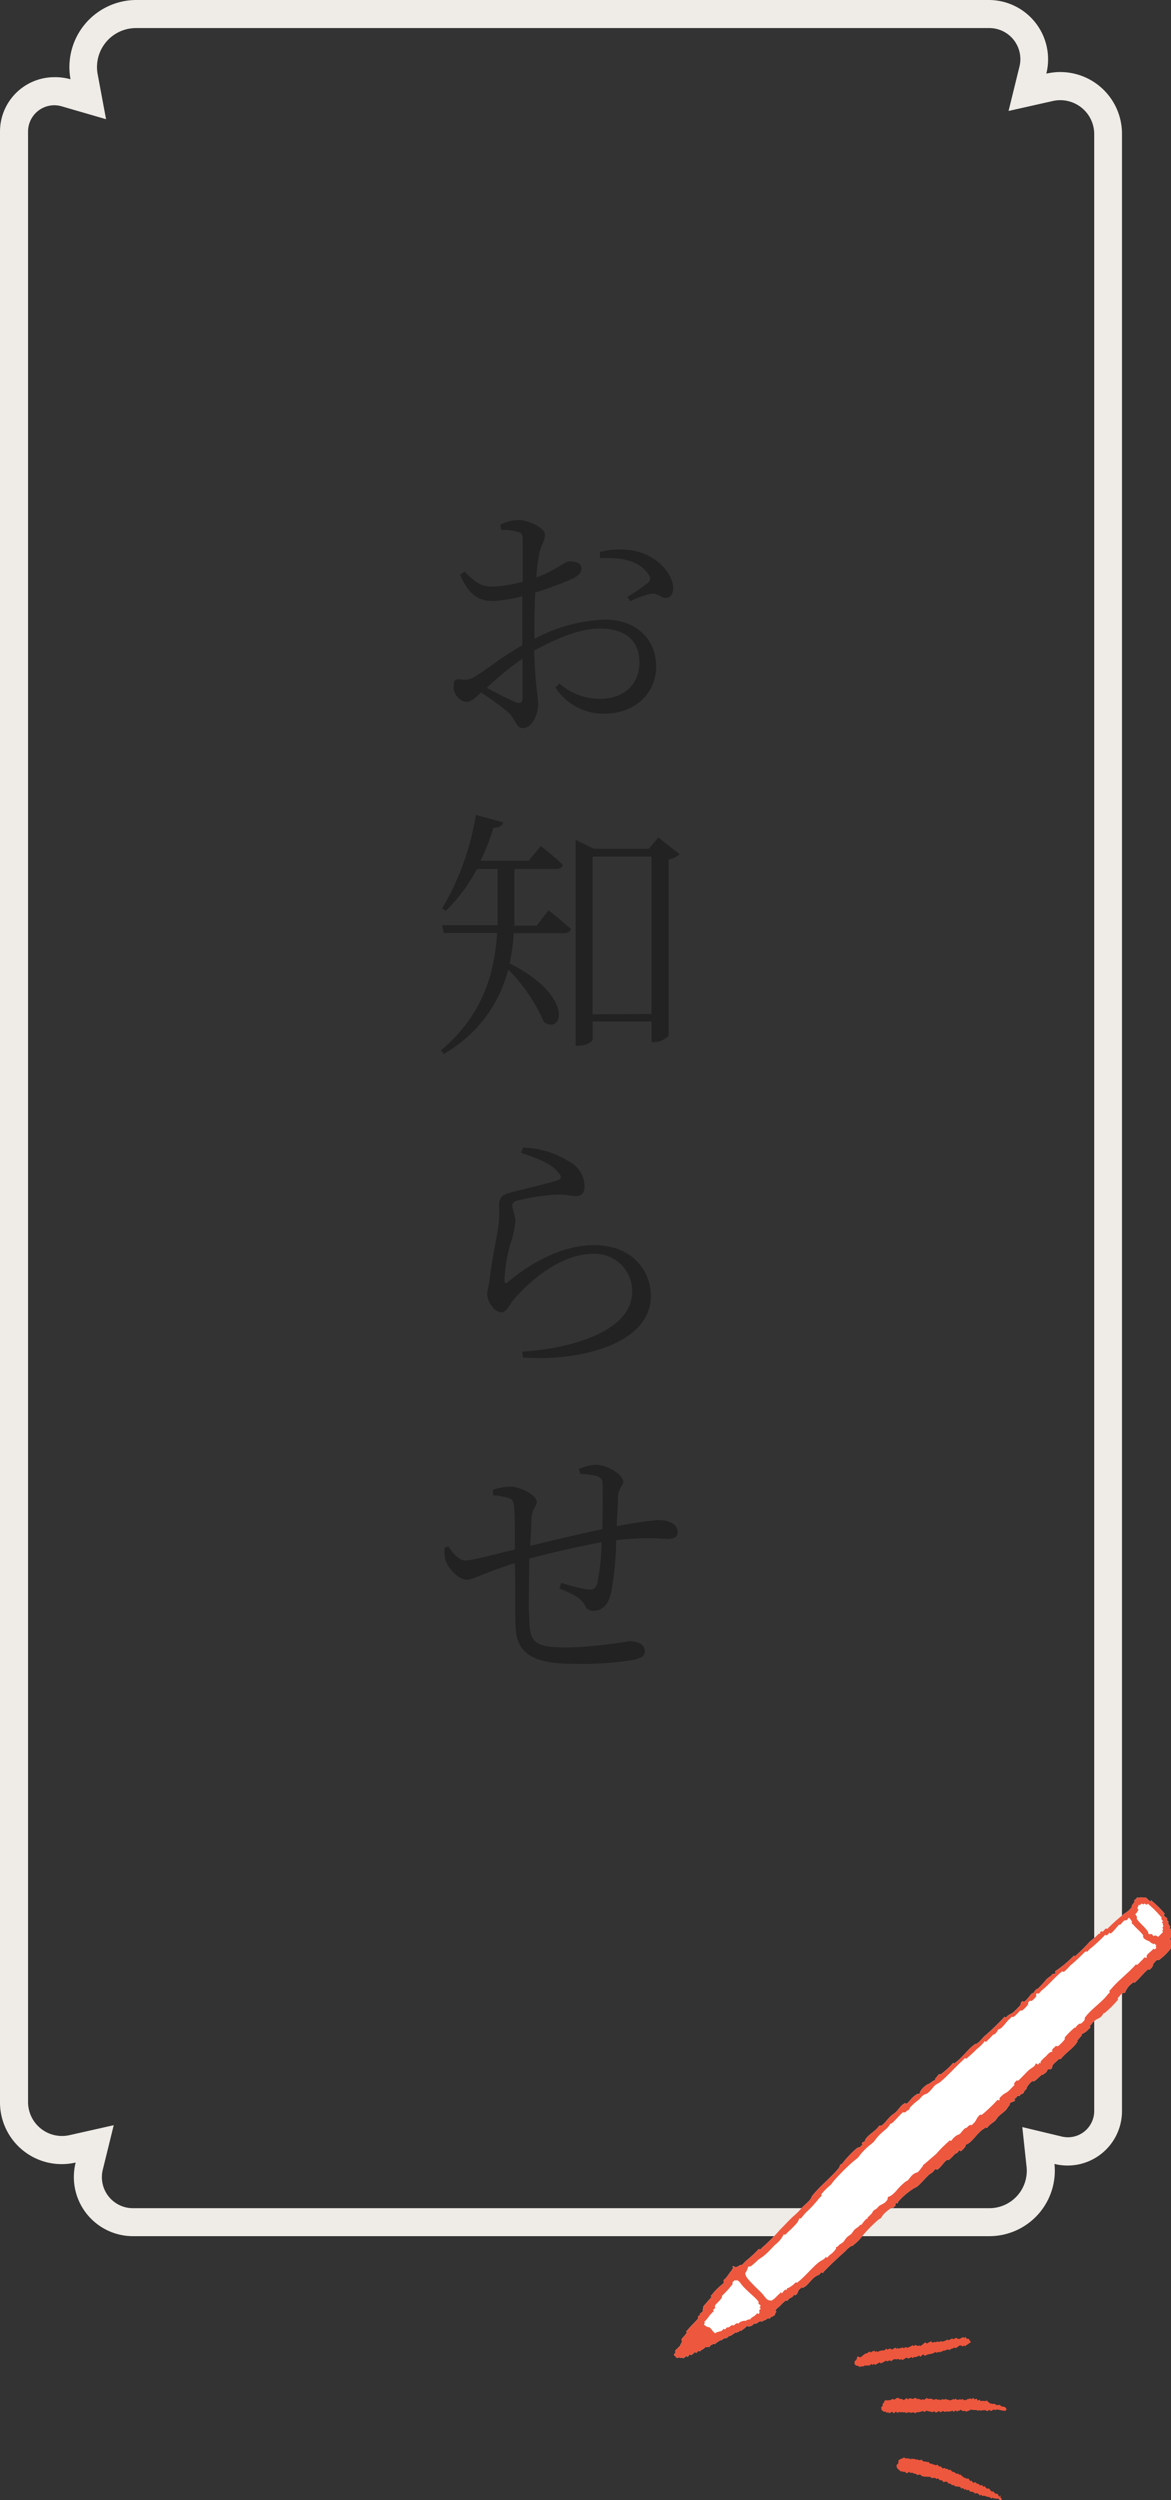 <svg xmlns="http://www.w3.org/2000/svg" width="125.21" height="267.21" viewBox="0 0 125.21 267.21"><rect x="0" y="0" width="125.21" height="267.21" fill="#333333" stroke="none"/><defs><style>.cls-1{fill:#222;}.cls-2{fill:#efece7;}.cls-3{fill:#fff;}.cls-3,.cls-4{fill-rule:evenodd;}.cls-4{fill:#ed573e;}</style></defs><title>index_news</title><g id="レイヤー_2" data-name="レイヤー 2"><g id="コンテンツ"><path class="cls-1" d="M57.14,68.29a17,17,0,0,1,7.56-2.07c3.2,0,5.46,2,5.46,5,0,2.77-2.12,5.06-5.6,5.06a6.19,6.19,0,0,1-5.18-2.8l.45-.42a6.54,6.54,0,0,0,4.31,1.63c2.72,0,4.23-1.68,4.23-3.87s-1.31-3.64-4.25-3.64c-2.24,0-4.79,1.15-7,2.36.11,3.78.42,4.78.42,5.76,0,1.24-.78,2.52-1.59,2.52s-.73-.86-1.6-1.68a28.24,28.24,0,0,0-2.91-2.12c-.81.75-1.18,1-1.57,1a1.32,1.32,0,0,1-.87-.45,1.54,1.54,0,0,1-.5-1.18c0-.64.14-.84.75-.78a2,2,0,0,0,1.6-.34c1-.59,3.11-2.27,5-3.3V63.72a14.16,14.16,0,0,1-3.05.51c-1.34,0-2.49-.28-3.61-2.8l.48-.34c1.4,1.35,1.79,1.63,3.22,1.6a15.07,15.07,0,0,0,3-.51v-4.5c0-.62-.14-.73-.58-.84a5,5,0,0,0-1.71-.2l-.09-.56a4.11,4.11,0,0,1,1.94-.5c1.06,0,2.82.86,2.82,1.54s-.39,1.09-.58,1.93a17.41,17.41,0,0,0-.34,2.66C59.41,61,60.34,60,60.9,60s1.26.11,1.28.75c0,.42-.3.76-.89,1.07a36.21,36.21,0,0,1-4.06,1.51c-.06,1.2-.09,2.52-.09,3.75Zm-1.26,2.1a30.55,30.55,0,0,0-3.83,3.13c1,.54,2.21,1.15,3.05,1.52.59.25.78,0,.78-.48ZM64.14,59a8.53,8.53,0,0,1,3.64-.14c2.16.39,4.12,2.21,4.2,3.95,0,.56-.19,1-.72,1.09s-.87-.59-1.77-.42a11.4,11.4,0,0,0-2.1.78l-.31-.47a19.42,19.42,0,0,0,2.19-1.49c.31-.33.33-.56,0-1-1.1-1.54-3.2-1.74-5.1-1.63Z"/><path class="cls-1" d="M58.66,97.29s1.45,1.15,2.38,2c-.09.31-.37.45-.76.45H54.93a17.68,17.68,0,0,1-.45,3.22c7,3.5,5.69,7.7,3.67,6.27a18,18,0,0,0-3.81-5.6,14.43,14.43,0,0,1-6.88,9l-.31-.37c4.51-3.8,5.74-8.29,6-12.54H47.46l-.2-.84H53.2c0-.45,0-.87,0-1.32V92.87H51a17.29,17.29,0,0,1-3.34,4.48l-.39-.25a28.29,28.29,0,0,0,3.61-10l2.94.79c-.11.33-.42.58-1.06.58A22.43,22.43,0,0,1,51.38,92h5.15l1.29-1.57s1.4,1.07,2.35,2c-.06.31-.34.45-.73.45H55v4.71c0,.44,0,.89,0,1.34h2.38Zm14-6a2,2,0,0,1-1.17.56v18.85a2.3,2.3,0,0,1-1.54.69h-.28v-2.21h-6.3v1.91c0,.22-.65.67-1.49.67h-.33v-22l1.93.95h5.91l1-1.2Zm-3,17.08V91.55h-6.3v16.86Z"/><path class="cls-1" d="M55.72,123.22l.19-.56a9.57,9.57,0,0,1,5,1.52,3,3,0,0,1,1.59,2.6c0,.7-.3,1.06-.89,1.06s-.93-.19-2.16-.16a23.71,23.71,0,0,0-4.14.64c-.42.11-.53.28-.53.56s.3,1.06.33,1.62a10.33,10.33,0,0,1-.5,2.36,15.58,15.58,0,0,0-.67,4c0,.31.14.34.36.17,3-2.52,6.3-3.95,9.18-3.95,4.12,0,6.11,2.69,6.11,5.46,0,5-7.37,7-13.67,6.55l-.08-.64a26.31,26.31,0,0,0,5.24-.81c5.06-1.4,6.52-3.59,6.52-5.63a4,4,0,0,0-4.23-4c-3.08,0-6.35,2.44-8.45,4.9-.42.48-.76,1.35-1.29,1.35a1.29,1.29,0,0,1-1-.62,2.22,2.22,0,0,1-.53-1.26c0-.48.19-1.06.28-1.79.16-1.6.67-4,.89-5.38a12.75,12.75,0,0,0,.09-2.43c0-.59.22-1.07,1.12-1.29,1.4-.37,4.08-1,5.18-1.35.39-.16.44-.42,0-.86C59,124.4,57.42,123.76,55.72,123.22Z"/><path class="cls-1" d="M61.9,157a5.4,5.4,0,0,1,1.74-.45c1.34,0,3,1.07,3,1.82,0,.45-.51.62-.56,1.6,0,.81-.09,1.93-.14,3.16a39.19,39.19,0,0,1,4.39-.67c1.15,0,2.13.42,2.13,1.29,0,.56-.42.73-1.17.73a26.18,26.18,0,0,0-4,0,13,13,0,0,0-1.4.14,34.33,34.33,0,0,1-.53,5.54c-.28,1.26-.9,2-1.9,2a.9.9,0,0,1-.93-.61c-.42-.84-1.62-1.32-2.71-1.77l.19-.61a17.46,17.46,0,0,0,3,.73c.42,0,.7-.12.86-.71a22.47,22.47,0,0,0,.45-4.36c-2.69.5-5.79,1.23-7.73,1.76,0,2.35-.11,5,0,6.22,0,2.91.64,3.27,4.31,3.27a47.91,47.91,0,0,0,6.36-.67c.89,0,1.68.34,1.68,1s-.34.76-1.21,1a35.34,35.34,0,0,1-6.33.42c-4,0-6.16-.84-6.27-3.95-.08-1.54,0-4.2-.08-6.8-3.31,1-4.4,1.76-5.15,1.76s-1.8-.95-2.24-2a3.83,3.83,0,0,1-.12-1.4l.4-.17c.44.7,1.14,1.52,1.82,1.52s3.44-.73,5.29-1.18c0-1.91,0-3.61-.06-4.4s-.22-1-.67-1.12a7.39,7.39,0,0,0-1.6-.28l0-.58a6.08,6.08,0,0,1,1.84-.34c1.07,0,2.83.9,2.83,1.62,0,.51-.45.62-.56,1.71,0,.65-.08,1.71-.14,3,1.82-.45,5.27-1.26,7.73-1.79,0-1.66.06-3.84,0-4.9,0-.45-.25-.67-.75-.81a9.88,9.88,0,0,0-1.63-.2Z"/><path class="cls-2" d="M105.74,3A3.32,3.32,0,0,1,109,7.14l-1.16,4.72,4.76-1.07A3.63,3.63,0,0,1,117,14.34V225.61a2.81,2.81,0,0,1-2.8,2.82,3.08,3.08,0,0,1-.72-.09l-4.17-1,.46,4.28a4,4,0,0,1-3.94,4.39H14.26A3.32,3.32,0,0,1,11,231.86l1.16-4.72-4.76,1.07A3.63,3.63,0,0,1,3,224.66V14.07a2.81,2.81,0,0,1,2.8-2.82,2.93,2.93,0,0,1,.85.13l4.69,1.36-.9-4.82A4.17,4.17,0,0,1,14.54,3h91.2m0-3H14.54a7.17,7.17,0,0,0-7,8.47v0h0A6.07,6.07,0,0,0,5.8,8.25,5.81,5.81,0,0,0,0,14.07V224.66a6.6,6.6,0,0,0,8.09,6.47h0v0A6.32,6.32,0,0,0,14.26,239h91.57a7,7,0,0,0,6.92-7.72v0h0a5.82,5.82,0,0,0,7.22-5.65V14.34a6.6,6.6,0,0,0-8.09-6.47h0A6.34,6.34,0,0,0,105.74,0Z"/><path class="cls-3" d="M78.48,242.22c.16.2.48,0,.6-.1s.06,0,.11,0c.23-.06.37-.3.6-.5a11.66,11.66,0,0,0,1.27-1.17c.08-.14.19,0,.26-.05s.06-.08.1-.11a20.4,20.4,0,0,0,2-2c.5-.49,1-1.06,1.47-1.47a7,7,0,0,0,.72-.71c.28-.34.76-.69,1-1s.14-.32.26-.45c.8-1,1.9-1.85,2.79-2.9.12-.14.14-.33.2-.4a.19.19,0,0,1,.15-.05,10.46,10.46,0,0,1,1.58-1.68c.2-.15.25-.1.36-.15s.09-.12.15-.15c.23-.14,0-.2.1-.31s.19-.07.3-.2a.38.38,0,0,1,0-.11c.36-.59,1.13-.94,1.48-1.47.07-.13.18,0,.25-.05.36-.21.66-.71,1.07-1.07.17-.14.36-.26.51-.4.35-.36.55-.72.86-.87.07-.13.18,0,.25,0,.3-.18.52-.59.82-.81.14-.11.3-.21.35-.25s.17.09.26-.05c0-.36.67-.92.91-1s.52-.4.71-.41,0-.06,0-.1.25-.3.36-.46.2,0,.3-.1a8.18,8.18,0,0,0,1.22-1.11c.07-.14.18,0,.25-.05l.11-.11c.68-.48,1.36-1.45,1.93-1.83,0,0,.06-.07.1-.1s.08,0,.1,0c.36-.15.67-.62,1-.91.63-.54,1.38-1.25,2-1.93.08-.12.17,0,.25,0,.15-.28.52-.36.76-.56a9.44,9.44,0,0,0,.71-.71c.15-.17,0-.27.21-.41,0-.14.17,0,.2,0,.31-.11.7-.79.91-.91,0,0,.13,0,.11,0s.18-.29.3-.41.12,0,.2-.1a10.46,10.46,0,0,0,.92-1,3.27,3.27,0,0,1,.46-.35c.07-.06.12-.16.2-.21s.16.08.25-.05-.11-.2.11-.3a12.22,12.22,0,0,0,1.82-1.52c.08-.14.19,0,.26-.06s.06-.07.1-.1a17.69,17.69,0,0,0,1.37-1.37c.2-.18.45-.37.66-.56l.31-.3c0-.05.1,0,.15-.05s0-.14.1-.21.14,0,.2,0,.25-.28.31-.31.13,0,.2,0,.06-.08.1-.1a23,23,0,0,1,1.73-1.53,2.48,2.48,0,0,0,.76-.66c.05-.06,0,0,0-.1s.29-.41.31-.51-.1-.06,0-.15.19-.16.25-.25.14,0,.2,0,.17-.09.26-.05.13,0,.2,0,.17,0,.25,0,.37.36.51.4.08-.1.1-.1.08.09.1.1a10.34,10.34,0,0,1,1.33,1.32c.08,0-.06.12-.06.15,0,.2.39.3.36.46s-.06.11,0,.15.19.14.1.21a.59.59,0,0,0,.2.4c0,.08,0,.13,0,.21s.09.13.11.2-.06.29.1.41c-.12.08,0,.17,0,.25a.46.46,0,0,0-.21.3c.21.27.08.63.1.82s0,0,0,.15a6.43,6.43,0,0,1-1.16,1.17c-.2.15-.19.11-.31.1s-.44.44-.46.46,0,.08,0,.1-.11.28-.25.35c-.1.22-.2.05-.3.11-.41.31-.81.86-1.32,1.32-.08.13-.19,0-.26.05s-.06.07-.1.1a2.06,2.06,0,0,0-.76,1c-.36,0-.48.25-.66.45l-.1.1c0,.08,0,.14,0,.21a10.65,10.65,0,0,1-1.43,1.42s-.11,0-.1,0-.07.15-.15.25c-.25.32-.45.32-.66.46a1.59,1.59,0,0,0-.51.51s-.12.09-.15.15.06.09.05.15-.16.16-.2.21a1.71,1.71,0,0,1-.71.5c-.07,0,0,.07,0,.11s-.36.45-.45.55,0,.08,0,.11c-.31.65-1.27,1.22-1.78,1.88-.07,0-.14.1-.2,0-.21.25-.52.45-.66.66s0,.36-.26.45-.24-.11-.35.15-.27.28-.41.41-.12-.06-.15,0-.15.16-.21.2-.44.44-.61.51-.13,0-.2,0a2.13,2.13,0,0,0-.61.71c0,.17-.16.23-.25.36s0,.15-.15.25-.28.07-.31.21-.24-.06-.35.15-.21.15-.26.25.1.08.1.1-.14.11-.15.15-.3,0-.46.26c-.08,0,.06.12,0,.15s-.12.1-.15.15c-.23.45-.63.65-1,1-.16.15-.26.36-.41.51s-.61.4-.81.71c-.08.13-.13,0-.21,0s-.07.09-.1.1c-.72.34-1.34,1.57-2,1.73,0,.2-.19.41-.41.61s-.18,0-.25,0-.19.23-.31.3-.11,0-.2.1-.36.39-.56.56-.18,0-.25.05c-.38.23-.6.72-1,1-.07.13-.18,0-.25,0s-.23.26-.36.36-.2.11-.3.2c-.42.36-.83.9-1.27,1.27-.14.12-.35.18-.51.3A7.41,7.41,0,0,0,96,235.36a.16.16,0,0,0,0,.1c0,.06-.12,0-.15,0s-.08,0-.1,0,0,.19,0,.25-.12.1-.16.16c-.13.23-.19,0-.3.1s-.06.08-.1.1a3.67,3.67,0,0,0-.46.35,3,3,0,0,0-.31.31,2.32,2.32,0,0,0-.2.31c-.07.07-.23.14-.3.2A15.6,15.6,0,0,0,92.19,239a4.67,4.67,0,0,1-.91.92s-.07.08-.11.1-.07,0-.1,0a2.63,2.63,0,0,0-.66.56c-.76.67-1.63,1.48-2.39,2.28,0,.15-.17,0-.2,0s-.16.21-.25.26a2.3,2.3,0,0,0-.46.25c-.35.28-.65.71-1,1-.1,0-.14.12-.25.15s-.08-.1-.1-.1-.11.14-.15.15c-.33.22-.24.44-.46.66s-.2-.12-.3.1-.41.23-.62.51c-.07.13-.18,0-.25.05s-.06.08-.1.1c-.29.21-.54.58-.81.72,0,.08-.16.16-.16.25s.11.08.11.1-.19.2-.16.36a2,2,0,0,0-.3.2c-.05,0-.09,0-.1,0s-.12.17-.21.2-.15-.16-.2,0a1.6,1.6,0,0,1-.41.21,1.86,1.86,0,0,1-.2.1c-.1,0-.16-.06-.25,0s-.23.15-.31.2-.13,0-.2,0-.2.2-.36.26-.3.08-.45,0a2.92,2.92,0,0,1-.61.5c0,.09-.12,0-.16,0s-.09.14-.15.16,0-.05-.05-.06-.07.1-.1.11-.13,0-.2,0c-.18.2-.25.16-.41.3s-.09,0-.1,0a2.09,2.09,0,0,0-.36.26c-.11.1-.15,0-.25.05a1,1,0,0,0-.31.2c-.05.05-.08,0-.1,0a3.28,3.28,0,0,0-.56.36c-.12.19-.23-.12-.35.15-.12-.11-.24.19-.36.25-.07-.13-.12,0-.2,0h-.2c-.19.26-.38.2-.56.46-.11-.16-.15,0-.26,0l0,0s-.1.15-.15.15-.08-.11-.1-.1c-.17.07-.35.46-.56.25-.08,0-.17.26-.25.26s-.09-.11-.11-.1-.25.23-.35.25-.07-.1-.1-.1-.15.15-.26.05-.25.1-.35,0-.16-.2-.26-.25.14-.27.16-.36-.11-.07-.05-.15.36-.32.55-.56c0-.15.12-.22.16-.36s-.07-.26,0-.35.59-.62.51-.71,0-.13.1-.21c.31-.41.72-.76,1.11-1.22.06-.07,0-.13,0-.2s.16-.13.21-.2,0-.06,0-.1.27-.22.35-.36c-.16-.1,0-.14,0-.25s0-.16.06-.26c.26-.28.58-.67.76-.86s-.05-.13,0-.2.07-.07.1-.11a6.36,6.36,0,0,1,1.22-1.21c.14-.16-.08-.31.15-.46.36-.34.48-.68.81-1-.09-.08.09-.12.1-.2s-.15-.15,0-.2Z"/><path class="cls-4" d="M78.48,242.22c.16.2.48,0,.6-.1s.06,0,.11,0c.23-.06.37-.3.6-.5a11.66,11.66,0,0,0,1.27-1.17c.08-.14.19,0,.26-.05s.06-.08.1-.11a20.4,20.4,0,0,0,2-2c.5-.49,1-1.06,1.47-1.47a7,7,0,0,0,.72-.71c.28-.34.76-.69,1-1s.14-.32.26-.45c.8-1,1.9-1.85,2.79-2.9.12-.14.14-.33.2-.4a.19.19,0,0,1,.15-.05,10.46,10.46,0,0,1,1.58-1.68c.2-.15.25-.1.36-.15s.09-.12.15-.15c.23-.14,0-.2.1-.31s.19-.07.3-.2a.38.38,0,0,1,0-.11c.36-.59,1.13-.94,1.48-1.47.07-.13.18,0,.25-.05.36-.21.66-.71,1.07-1.07.17-.14.36-.26.51-.4.35-.36.55-.72.86-.87.07-.13.18,0,.25,0,.3-.18.52-.59.82-.81.14-.11.3-.21.35-.25s.17.09.26-.05c0-.36.67-.92.91-1s.52-.4.71-.41,0-.06,0-.1.25-.3.36-.46.2,0,.3-.1a8.18,8.18,0,0,0,1.22-1.11c.07-.14.18,0,.25-.05l.11-.11c.68-.48,1.36-1.45,1.93-1.83,0,0,.06-.07.1-.1s.08,0,.1,0c.36-.15.67-.62,1-.91.63-.54,1.38-1.25,2-1.93.08-.12.17,0,.25,0,.15-.28.52-.36.76-.56a9.44,9.44,0,0,0,.71-.71c.15-.17,0-.27.21-.41,0-.14.17,0,.2,0,.31-.11.7-.79.91-.91,0,0,.13,0,.11,0s.18-.29.3-.41.12,0,.2-.1a10.46,10.46,0,0,0,.92-1,3.27,3.27,0,0,1,.46-.35c.07-.06.12-.16.2-.21s.16.08.25-.05-.11-.2.11-.3a12.22,12.22,0,0,0,1.82-1.52c.08-.14.19,0,.26-.06s.06-.07.1-.1a17.69,17.69,0,0,0,1.37-1.37c.2-.18.45-.37.66-.56l.31-.3c0-.05.1,0,.15-.05s0-.14.1-.21.14,0,.2,0,.25-.28.31-.31.13,0,.2,0,.06-.08.1-.1a23,23,0,0,1,1.73-1.53,2.48,2.48,0,0,0,.76-.66c.05-.06,0,0,0-.1s.29-.41.31-.51-.1-.06,0-.15.19-.16.25-.25.14,0,.2,0,.17-.09.26-.05.13,0,.2,0,.17,0,.25,0,.37.36.51.4.08-.1.1-.1.08.09.1.1a10.34,10.34,0,0,1,1.33,1.32c.08,0-.06.12-.06.15,0,.2.39.3.36.46s-.06.11,0,.15.19.14.1.21a.59.59,0,0,0,.2.4c0,.08,0,.13,0,.21s.09.13.11.2-.06.29.1.41c-.12.08,0,.17,0,.25a.46.46,0,0,0-.21.3c.21.27.08.63.1.82s0,0,0,.15a6.43,6.43,0,0,1-1.16,1.17c-.2.15-.19.11-.31.1s-.44.44-.46.46,0,.08,0,.1-.11.28-.25.35c-.1.22-.2.05-.3.11-.41.31-.81.86-1.32,1.32-.08.13-.19,0-.26.05s-.06.07-.1.1a2.06,2.06,0,0,0-.76,1c-.36,0-.48.25-.66.45l-.1.1c0,.08,0,.14,0,.21a10.65,10.65,0,0,1-1.43,1.42s-.11,0-.1,0-.07.15-.15.25c-.25.32-.45.32-.66.46a1.59,1.59,0,0,0-.51.51s-.12.09-.15.15.06.09.05.15-.16.16-.2.21a1.71,1.71,0,0,1-.71.5c-.07,0,0,.07,0,.11s-.36.45-.45.55,0,.08,0,.11c-.31.65-1.27,1.22-1.78,1.88-.07,0-.14.1-.2,0-.21.25-.52.45-.66.66s0,.36-.26.45-.24-.11-.35.15-.27.28-.41.41-.12-.06-.15,0-.15.16-.21.2-.44.44-.61.51-.13,0-.2,0a2.13,2.13,0,0,0-.61.71c0,.17-.16.23-.25.36s0,.15-.15.25-.28.07-.31.21-.24-.06-.35.15-.21.15-.26.25.1.08.1.1-.14.11-.15.15-.3,0-.46.26c-.08,0,.06.12,0,.15s-.12.1-.15.15c-.23.45-.63.65-1,1-.16.15-.26.36-.41.51s-.61.4-.81.71c-.08.13-.13,0-.21,0s-.07.09-.1.1c-.72.34-1.34,1.57-2,1.73,0,.2-.19.41-.41.61s-.18,0-.25,0-.19.23-.31.3-.11,0-.2.1-.36.39-.56.56-.18,0-.25.05c-.38.23-.6.72-1,1-.07.13-.18,0-.25,0s-.23.26-.36.36-.2.11-.3.2c-.42.36-.83.9-1.27,1.27-.14.12-.35.18-.51.3A7.41,7.41,0,0,0,96,235.36a.16.16,0,0,0,0,.1c0,.06-.12,0-.15,0s-.08,0-.1,0,0,.19,0,.25-.12.1-.16.16c-.13.23-.19,0-.3.1s-.06.08-.1.1a3.67,3.67,0,0,0-.46.35,3,3,0,0,0-.31.31,2.32,2.32,0,0,0-.2.31c-.07.07-.23.14-.3.2A15.6,15.6,0,0,0,92.19,239a4.67,4.67,0,0,1-.91.92s-.07.08-.11.1-.07,0-.1,0a2.63,2.63,0,0,0-.66.56c-.76.67-1.63,1.48-2.39,2.28,0,.15-.17,0-.2,0s-.16.21-.25.26a2.3,2.3,0,0,0-.46.25c-.35.28-.65.71-1,1-.1,0-.14.12-.25.15s-.08-.1-.1-.1-.11.14-.15.15c-.33.22-.24.44-.46.66s-.2-.12-.3.1-.41.23-.62.51c-.07.13-.18,0-.25.05s-.06.08-.1.1c-.29.21-.54.58-.81.72,0,.08-.16.16-.16.25s.11.08.11.1-.19.2-.16.36a2,2,0,0,0-.3.2c-.05,0-.09,0-.1,0s-.12.17-.21.2-.15-.16-.2,0a1.6,1.6,0,0,1-.41.21,1.86,1.86,0,0,1-.2.1c-.1,0-.16-.06-.25,0s-.23.15-.31.2-.13,0-.2,0-.2.2-.36.26-.3.08-.45,0a2.92,2.92,0,0,1-.61.5c0,.09-.12,0-.16,0s-.09.14-.15.16,0-.05-.05-.06-.07.1-.1.11-.13,0-.2,0c-.18.2-.25.16-.41.3s-.09,0-.1,0a2.09,2.09,0,0,0-.36.26c-.11.1-.15,0-.25.05a1,1,0,0,0-.31.2c-.05.05-.08,0-.1,0a3.28,3.28,0,0,0-.56.36c-.12.19-.23-.12-.35.15-.12-.11-.24.19-.36.25-.07-.13-.12,0-.2,0h-.2c-.19.26-.38.2-.56.46-.11-.16-.15,0-.26,0l0,0s-.1.15-.15.15-.08-.11-.1-.1c-.17.07-.35.46-.56.25-.08,0-.17.26-.25.26s-.09-.11-.11-.1-.25.23-.35.25-.07-.1-.1-.1-.15.15-.26.05-.25.1-.35,0-.16-.2-.26-.25.14-.27.16-.36-.11-.07-.05-.15.36-.32.55-.56c0-.15.12-.22.16-.36s-.07-.26,0-.35.59-.62.51-.71,0-.13.1-.21c.31-.41.72-.76,1.11-1.22.06-.07,0-.13,0-.2s.16-.13.21-.2,0-.06,0-.1.27-.22.35-.36c-.16-.1,0-.14,0-.25s0-.16.06-.26c.26-.28.58-.67.76-.86s-.05-.13,0-.2.07-.07.1-.11a6.36,6.36,0,0,1,1.22-1.21c.14-.16-.08-.31.15-.46.36-.34.48-.68.81-1-.09-.08.09-.12.1-.2s-.15-.15,0-.2Zm-3.2,6.24c.18.15.37.3.55.26.34.27.36.5.66.66.29-.27.58-.07.87-.46,0-.08.1.06.15.05s.14-.16.2-.2.14,0,.26-.05a1.55,1.55,0,0,1,.3-.21c0-.07.11.06.15.05s.23-.2.36-.25.12.06.15.05.18-.2.36-.25.3-.09.45-.05a.59.59,0,0,1,.46-.16c.22-.3.44-.29.66-.55s.2.12.31-.11,0-.15,0-.25.13-.16.15-.25-.1-.08-.1-.1.11-.13.1-.21-.14-.13-.2-.2,0-.13,0-.2c-.26-.42-1.14-1.07-1.68-1.68-.3-.34-.3-.48-.66-.66-.07.1-.14.05-.2,0l-.1.1c-.21.12-.15.24-.16.36a11.64,11.64,0,0,1-1,1.11s-.08.07-.1.1,0,.2-.11.31c-.2.3-.5.5-.66.76a.37.37,0,0,0,0,.15s.06,0,0,.11-.19.14-.2.2.14.11.05.15c-.45.37-.58.75-1,1.12C75.45,248.26,75.27,248.36,75.28,248.46Zm4.41-5.53c0,.4.35.72.71,1.11s.74.72,1.07,1.07.49.75.87.76c.08,0,.17.07.25-.05.27-.13.5-.47.76-.66,0,0,.12-.15.15-.15s.09.11.11.1.2-.32.4-.41c0,0,.19.15.1,0,.1-.07,0-.21.16-.15a3.07,3.07,0,0,0,.81-.61c.08,0,.17.07.25-.05.77-.6,1.44-1.46,2.19-2.08.25-.21.59-.29.76-.56,0-.08.11.06.15.05s.19-.21.31-.3a2.6,2.6,0,0,0,.66-.67c0-.05,0-.1,0-.15s.12,0,.2-.1.13-.15.2-.2.26-.16.36-.25.24-.35.4-.51.33-.23.46-.36.21-.32.36-.46.26-.19.4-.3.13-.16.21-.2.1,0,.15-.05a3.5,3.5,0,0,1,.51-.61s.06,0,.1,0,0-.1,0-.11.29-.27.41-.4.15-.26.25-.36.19-.11.3-.2.21-.23.31-.31c.26-.19.6-.23.86-.66.06-.09,0-.23.1-.3a1.26,1.26,0,0,0,.51-.31,2.88,2.88,0,0,0,.31-.3,7.08,7.08,0,0,1,1-1c.11-.08.19-.09.26-.15.26-.26.39-.57.76-.76.13-.07.25-.07.35-.15a5.37,5.37,0,0,0,.41-.51l.1-.1,0,0s0-.11,0-.1.36-.29.61-.51.55-.47.82-.71a13.71,13.71,0,0,1,1.32-1.32s.06-.08.1-.1.18.08.25-.05.26-.32.46-.46.29-.11.4-.21.49-.62.61-.61.21-.18.41-.3.26.1.31-.1c.4-.29.39-.58.66-.86.11-.21.23-.15.35-.16a15.77,15.77,0,0,0,1.47-1.37c.09-.07.23-.35.36-.15.16-.13,0-.11.1-.31a2.06,2.06,0,0,1,.26-.25c.17-.18.43-.26.66-.46s.4-.42.66-.66c-.14-.08,0-.17,0-.25l.25-.25c.09.13.17,0,.25-.06.35-.32.69-.72,1-1s.59-.34.71-.61.17,0,.26,0,.16-.21.2-.2.09.1.1.1,0-.16,0-.21a3.67,3.67,0,0,1,.56-.56c.23-.22.39-.51.71-.5a.31.31,0,0,1,0-.26c.05-.08.15-.13.21-.2s.09-.12.15-.15.13.05.25,0a4,4,0,0,0,.71-.72c0-.07,0-.12,0-.2a8.26,8.26,0,0,1,1.07-1.06s.11.05.1,0,.2-.3.41-.41c0,0,0,0,.1,0s.46-.37.46-.46-.06-.11.1-.3c.65-.85,1.73-1.53,2.38-2.39,0-.05.13-.09.16-.15s0-.13,0-.21.07-.06.1-.1c.8-1,1.85-1.73,2.74-2.74.07.1.14.05.2,0s.3-.31.46-.46.26-.4.41-.2c.15-.14,0-.12.1-.31s.5-.44.71-.71c.07.23.44-.13.2-.2.23-.12-.07-.24-.15-.36-.1.26-.2-.14-.3,0-.18-.34-.63-.24-.87-.66,0,0,0-.18,0-.2-.22-.34-.7-.71-1-1.07,0-.06-.17-.12-.2-.2s0-.12,0-.2a2.2,2.2,0,0,0-.31-.41c-.1.06-.15.2-.25.26s-.17,0-.26.05-.27.3-.45.45c0,0-.07,0-.11,0s-.74.92-.91.92-.08-.11-.1-.11-.16.28-.31.31-.11-.14-.15-.05a18.17,18.17,0,0,1-1.52,1.42,1.59,1.59,0,0,0-.41.41c-.08-.13-.17,0-.25,0a19.53,19.53,0,0,1-1.58,1.47,5.14,5.14,0,0,1-.66.66c-.07,0-.18-.08-.25,0-.72.57-1.42,1.44-2.14,2-.11.1-.17.24-.3.31s-.2-.09-.26.05,0,.16,0,.25a2.46,2.46,0,0,1-.51.51s-.2-.09-.26.05c-.22.17,0,.17-.15.36a2.7,2.7,0,0,1-.61.61s0,0-.1,0-.13,0-.2.1-.32.34-.51.51-.27-.07-.41.2c-.45.32-.67.85-1.17,1.17,0,0-.1,0-.15.05s-.16.35-.41.51c-.05,0-.09,0-.15.05s-.39.44-.61.61c0,0-.11.14-.15.15s-.12-.14-.15-.05a4.48,4.48,0,0,1-.82.81,11.87,11.87,0,0,1-1,.92s-.06.08-.1.1-.17-.13-.31.1c-.86.77-1.62,1.66-2.49,2.39-.17.15-.37.21-.55.35s-.55.72-.92.92a1.28,1.28,0,0,0-.35.15c-.19.14-.33.35-.51.51a5.75,5.75,0,0,0-.87.76c-.09.12-.09.21-.2.31s-.13,0-.2.1-.1.12-.16.15-.06,0-.15,0-.1,0-.15.05c-.35.3-.75.81-1.12,1.12-.08.07-.14,0-.2.1s-.12.21-.31.41-.67.53-1.06,1c-.13.14-.26.36-.41.51s-.41.33-.61.51-.42.4-.61.61-.28.38-.45.55-.38.3-.56.46a23.43,23.43,0,0,0-1.93,1.93c-.14.15-.27.36-.41.51a7.56,7.56,0,0,0-1,1c0,.07.07.13,0,.2a3,3,0,0,0-.25.25,12.53,12.53,0,0,1-1.37,1.48c-.21.22-.36.41-.56.66a.22.22,0,0,0-.15,0c-.07.07-.12.29-.26.46a9.64,9.64,0,0,1-1.06,1.06s-.22.35-.36.15a2.93,2.93,0,0,1-.91,1.12c-.35.35-.71.76-1.07,1.07s-.53.38-.76.56a9.28,9.28,0,0,1-.82.71c-.06,0-.12,0-.2,0S79.88,242.77,79.69,242.93Zm41.71-38.36c0,.11.11.15.15.26s0,.17,0,.25c.28.44,1,1,1.22,1.42,0,0,0,.05,0,.11s.08.06.1.1.16,0,.26,0,.12.18.2.2.19-.06.25-.05.16.11.26.15l.5-.5c0-.08-.11-.18,0-.26s-.12-.16,0-.3,0-.17,0-.21,0-.1,0-.15-.1-.07-.1-.1.11-.13.1-.2c-.2-.12-.14-.24-.15-.36a11.34,11.34,0,0,0-1.47-1.47c-.11.23-.27,0-.36,0s-.07.1-.1.1-.13-.11-.2-.1-.14.26-.31.1c0,0,0,.07,0,.1s-.27.3,0,.46C121.58,204.27,121.63,204.42,121.4,204.57Z"/><path class="cls-4" d="M103.82,250.32l-.67.46c-.06-.19-.17,0-.26,0s-.06-.12-.09-.12-.12.11-.16,0l-.36.26c-.12.08-.16,0-.27,0s-.09.1-.12.09-.2,0-.4.19c-.15-.27-.42.15-.58,0-.17.2-.29.07-.46.24-.1-.21-.32.18-.41-.08-.41.34-.73.14-1.14.44-.05-.11-.13-.07-.18-.14s-.19.18-.31.21-.06-.12-.08-.12-.23.12-.34.15a2.21,2.21,0,0,0-.33.05s-.08.08-.12.08-.06-.12-.08-.12-.34.3-.49.07c-.2.06-.32.21-.47.24s-.06-.11-.14-.08-.08.07-.12.09a.53.53,0,0,0-.25-.1c-.08,0-.16.11-.21,0a.12.12,0,0,1-.16,0l-.36.25c-.13-.29-.39.18-.51-.09a3.57,3.57,0,0,1-.59.32s-.06-.12-.08-.12-.34.18-.53.28c-.07-.3-.28.17-.35-.12l-.3.21c-.11-.15-.3.08-.41-.07-.22.27-.35,0-.57.22-.16-.29-.42,0-.56-.42.06,0,0-.11,0-.16s.26-.21.27-.38,0-.07,0-.1c.14-.2.22,0,.33,0s.36-.28.54-.38.14,0,.22-.06.16-.15.25-.17.08.1.14.08.18-.14.34-.16.06.12.09.13.21-.22.26,0a1.42,1.42,0,0,1,.51-.18,1.91,1.91,0,0,0,.21,0c.08,0,.15-.15.24-.17s.06.11.14.08.32-.21.43,0c.14,0,.28-.18.41-.19s.05.11.08.12.21-.21.27,0c.15-.17.25,0,.4-.19.12.29.38-.18.51.09.2-.14.37-.11.59-.32.06.23.21,0,.32,0a.53.53,0,0,0,.25.1c.08,0,.16-.11.21,0,.21,0,.45-.4.64-.37,0,0,.06.13.09.12s.33-.21.46-.23.06.12.09.12,0,0,.06,0a.55.55,0,0,0,.22-.07c.08,0,.12.09.2,0s.15,0,.27,0,.29-.18.37,0c.18-.14.33-.07.52-.27.11.21.36-.05.49-.08s.12.09.15.08.19-.15.34-.15.06.12.09.12.15-.11.2,0c.15-.05.28-.18.41-.19s.13.17.2,0,.17.24.29.16S103.63,250.1,103.82,250.32Z"/><path class="cls-4" d="M107.61,257.55c-.13.19-.23.1-.38.09s-.37-.08-.62-.11c-.08,0-.26.12-.31,0-.14,0-.19.13-.34.15s-.06-.12-.08-.12-.2.07-.35.15c-.17-.2-.44-.08-.67-.07s-.15-.13-.33.05c-.07-.17-.23-.09-.35-.11l-.2,0s-.11,0-.15-.08c-.19.21-.34.13-.52.28-.15-.28-.41.11-.54-.26-.18.2-.3.08-.47.24-.07-.26-.27,0-.36,0s-.06-.12-.09-.12-.19.11-.28.1l-.21,0s0,.05-.1,0-.28.15-.41-.07a1,1,0,0,1-.34.15s-.06-.11-.09-.12-.25.14-.34.15-.19-.27-.37,0c-.06-.16-.18,0-.25-.1s-.23.07-.35-.12a.87.87,0,0,1-.34.16s-.06-.12-.09-.12-.09.07-.12.08-.06,0-.1,0-.13.05-.22.07a1.91,1.91,0,0,0-.21,0c-.07,0-.11.1-.18.13-.18-.28-.47.08-.66-.17-.13.17-.21,0-.34.15-.09-.27-.29.06-.39-.18-.13.21-.2,0-.33.05s-.2.15-.31-.05c-.08,0-.15.15-.24.17s-.11-.14-.18-.14-.29.15-.35.15,0-.12-.08-.12-.09.09-.12.08-.12-.12-.19-.14-.07.08-.16,0a.65.65,0,0,1-.28-.26c.06,0,0-.11,0-.17s.22-.19.16-.28.07-.16.15-.29,0-.06,0-.11l.12-.08c.11-.08.17,0,.27,0s.15-.1.2,0c.18-.08.37-.26.49-.07l.3-.21c0,.05.11,0,.17,0,.15.24.39,0,.53.26l.31-.22a.39.39,0,0,1,.18.14c.15-.25.33-.07.49-.07s.19-.11.29-.11.12.14.18.14.09-.09.12-.08,0,.05,0,.06a.69.69,0,0,1,.35.11c.1-.1.19-.12.26,0l.3-.22c.21.23.51-.08.7.23.14-.16.22,0,.35-.15.09.27.29-.06.39.18.23-.23.39,0,.61-.16.11.16.28,0,.39.18.14-.1.25,0,.4-.2.07.15.17.06.27,0a.29.29,0,0,0,.47,0c0,.23.24,0,.31.05s0,.12.08.12.16-.1.21,0c.17-.19.29-.07.46-.23.06.21.28,0,.37,0s0,.12.09.12a.34.34,0,0,0,.22-.07l.13.18c0,.11.15-.08.22-.06s0,.19.19.14.13,0,.36,0a.35.35,0,0,0,.23-.07c.08.22.21.18.31.32l.31.06a2.26,2.26,0,0,1,.26,0s.06.12.09.12,0,0,.06,0,.15,0,.2,0,.1-.05.17,0,.05.11.08.12a2.84,2.84,0,0,0,.31.06C107.49,257.25,107.64,257.42,107.61,257.55Z"/><path class="cls-4" d="M107,266.76c.08.06-.08.1-.08.14s.24.06.17.25-.25.05-.35-.12c-.12.07-.29,0-.47,0,0,0-.12-.08-.14-.08s-.09.09-.12.09-.13-.12-.19-.14a2.84,2.84,0,0,0-.31-.06,1.84,1.84,0,0,0-.25-.09,2.26,2.26,0,0,0-.26,0s-.05-.11-.08-.12-.1.1-.13.09-.14-.14-.22-.2a.31.31,0,0,0-.33,0,.41.41,0,0,0-.23-.19c-.15-.06-.26.09-.39-.18-.08-.05-.18,0-.27,0s0-.12-.08-.12-.09.09-.12.08-.17-.24-.29-.16-.13-.08-.19-.14-.18,0-.31-.05a.46.46,0,0,0-.26,0c0-.19-.17-.12-.29-.16s-.1-.1-.19-.14-.1,0-.16,0-.13-.21-.23-.2a.34.34,0,0,0-.33.05c-.06-.09-.22-.29-.33-.22s-.22-.28-.39-.17-.08-.06-.15-.08l-.2,0c-.06,0-.05,0-.1,0s-.1,0-.17,0,0-.11-.08-.12-.11,0-.16,0a1.52,1.52,0,0,0-.21,0c-.05,0,0-.07-.1,0a2.7,2.7,0,0,1-.41-.07c-.08,0-.11-.13-.19-.14a.32.32,0,0,0-.32.05c-.17-.27-.41-.1-.58-.32-.14.16-.21,0-.31-.05l-.24.17c-.07-.12-.17-.08-.23-.2-.16.11-.27-.1-.43,0-.14-.2-.31-.23-.44-.5.06-.05,0-.11,0-.17s.15-.13.19-.23,0-.23,0-.26c.16-.19.37-.2.64-.36.08.16.24.09.35.11s.24,0,.35.12c.17-.25.24.08.39-.09.14.19.36,0,.5.19.1-.08.17,0,.28-.11.07.24.25.22.43.24s.16.1.27,0c.07.09.22.29.33.22s.14.16.25.09.17.21.37,0c.09.06.12.14.22.2s.1-.05.17,0,.12.22.23.2.14,0,.22-.06c0,.24.21.05.29.15s.15.11.31.06c.15.34.39.16.56.41a.46.46,0,0,0,.26,0c.07.13.15.18.25.09.09.22.22.18.32.32s.11,0,.16,0,0,.11.08.12a.62.62,0,0,0,.27,0c.07.06.09.18.17.24s.09-.05.16,0,.13.22.23.2.15,0,.22-.07c.1.34.31.07.42.34.07.06.18,0,.26,0s.08.17.13.18.1-.1.12-.09.25.36.38.28.21.17.37.28.11,0,.16,0,.26.34.38.27.17.16.31.32C106.94,266.72,107,266.72,107,266.76Z"/></g></g></svg>